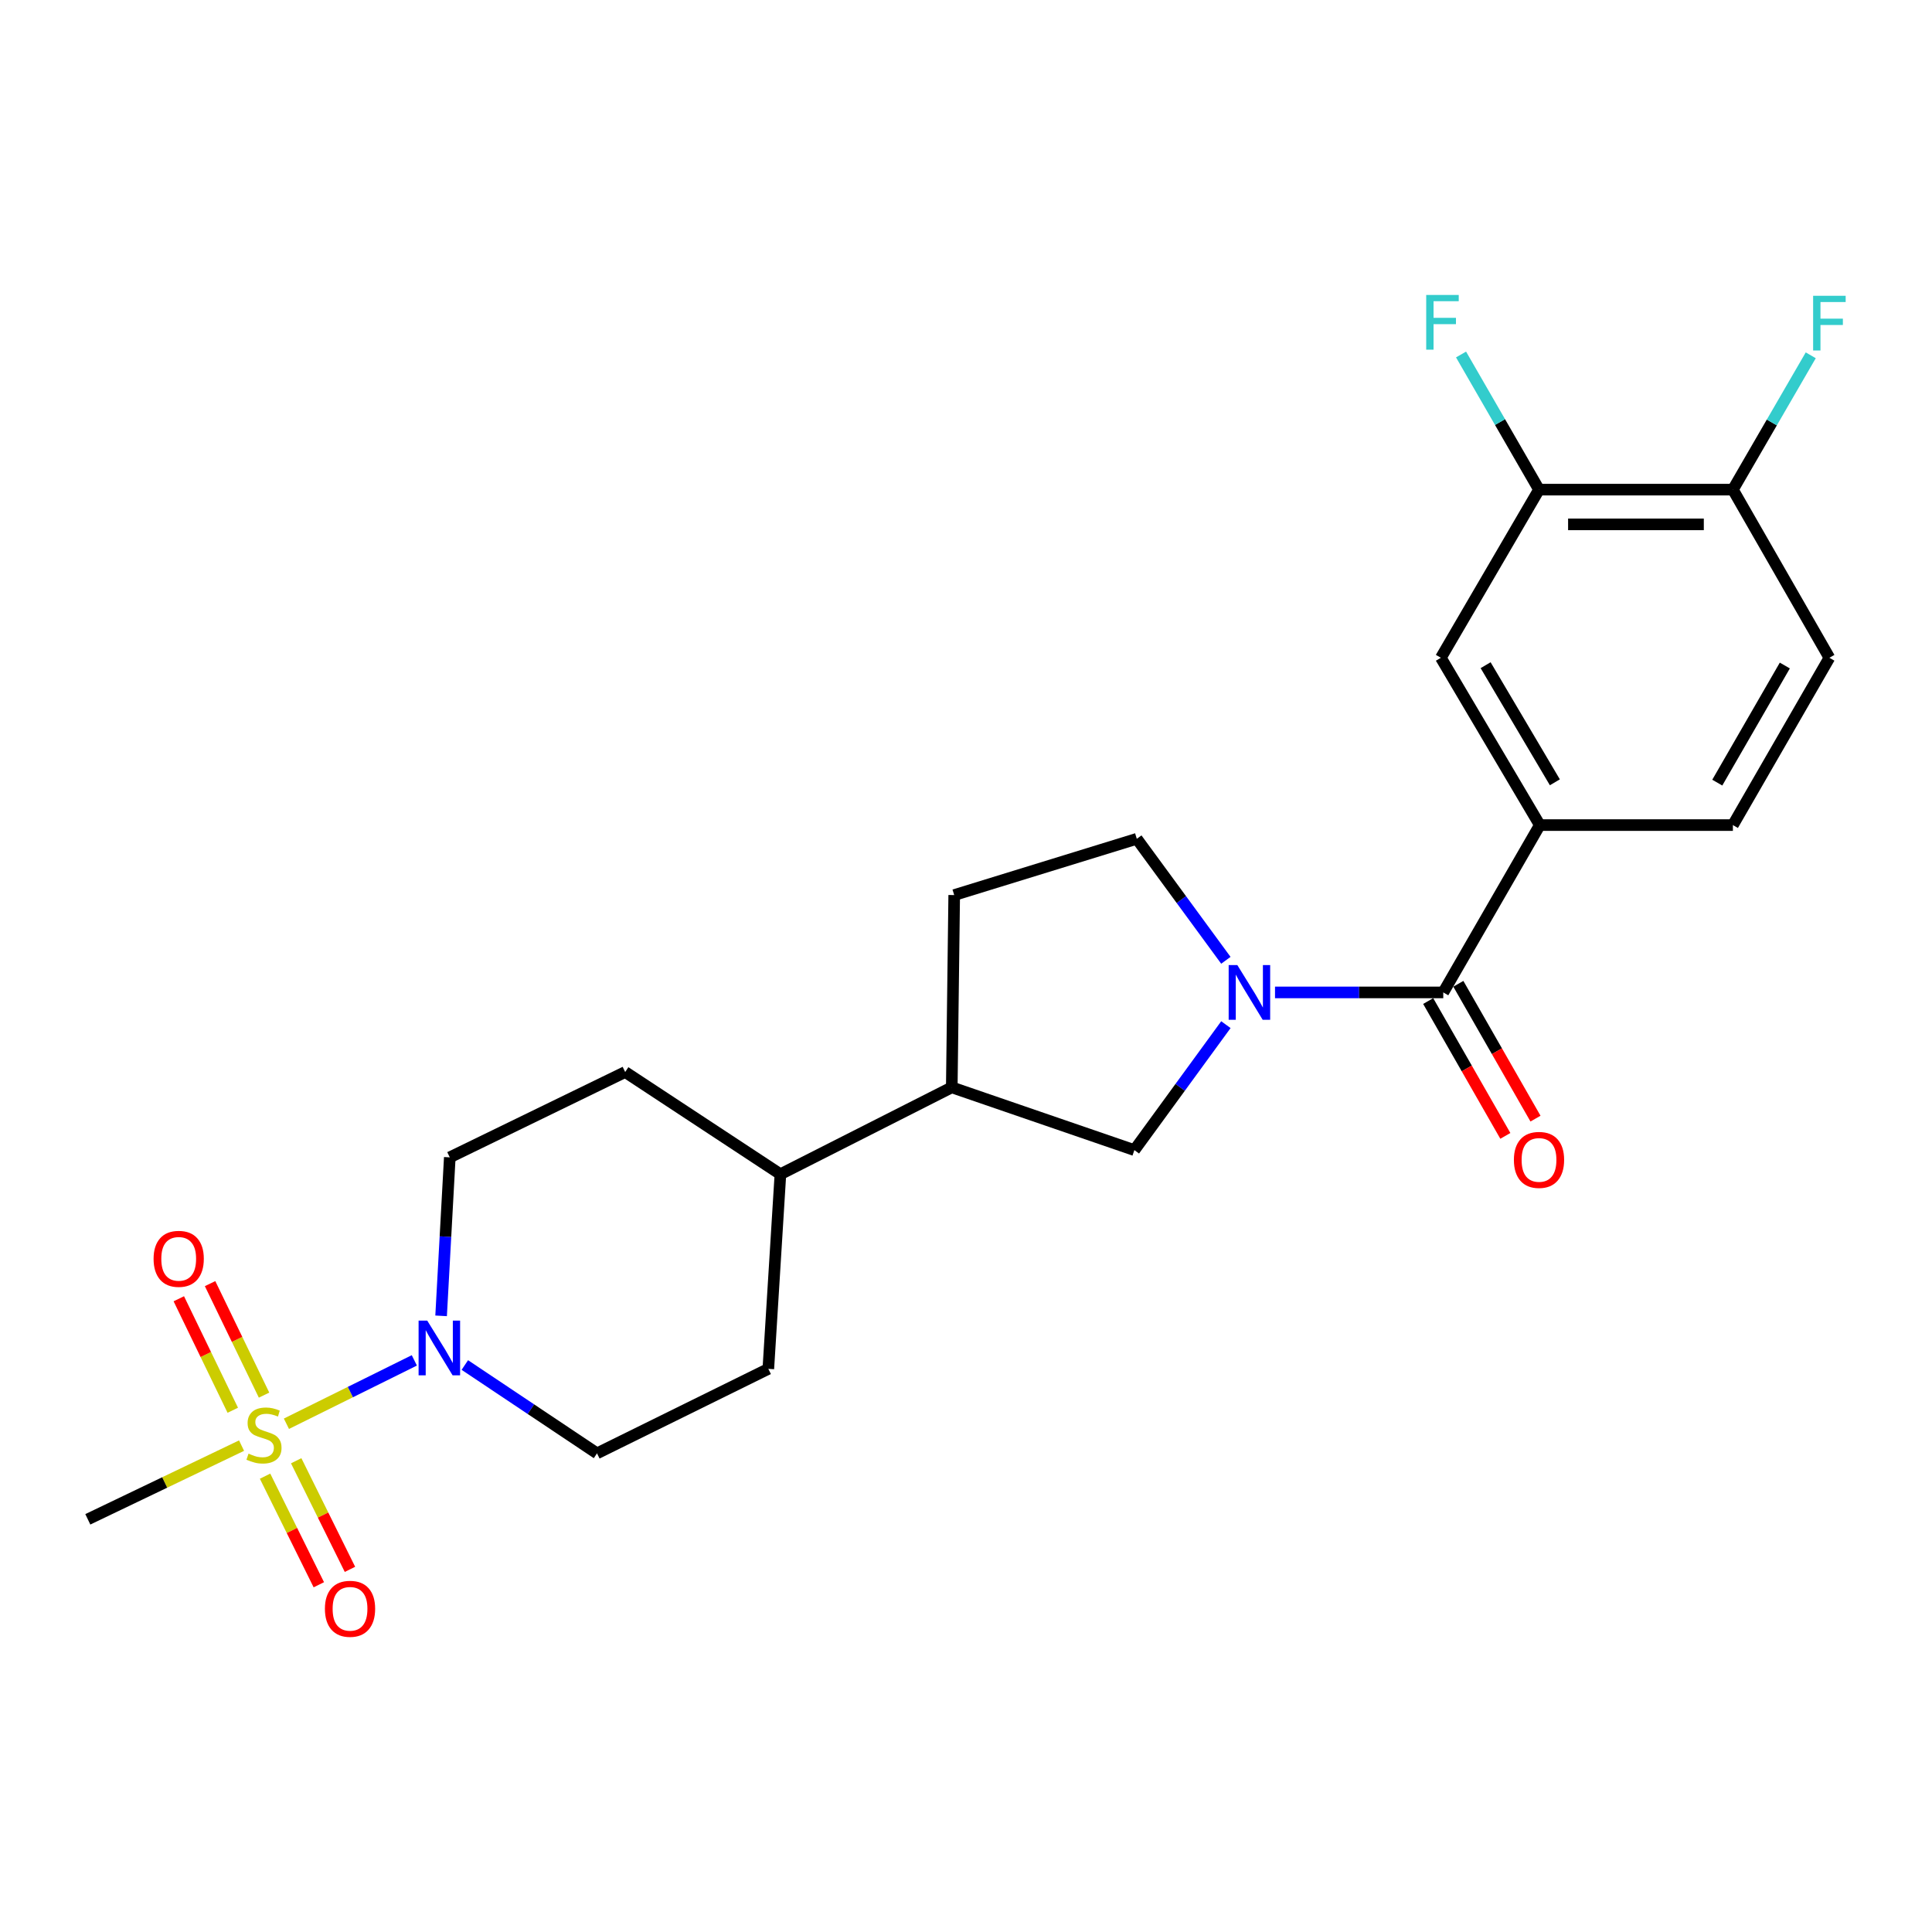 <?xml version='1.0' encoding='iso-8859-1'?>
<svg version='1.1' baseProfile='full'
              xmlns='http://www.w3.org/2000/svg'
                      xmlns:rdkit='http://www.rdkit.org/xml'
                      xmlns:xlink='http://www.w3.org/1999/xlink'
                  xml:space='preserve'
width='1000px' height='1000px' viewBox='0 0 1000 1000'>
<!-- END OF HEADER -->
<rect style='opacity:1.0;fill:#FFFFFF;stroke:none' width='1000' height='1000' x='0' y='0'> </rect>
<path class='bond-2' d='M 148.252,736.929 L 181.354,720.528' style='fill:none;fill-rule:evenodd;stroke:#CCCC00;stroke-width:6px;stroke-linecap:butt;stroke-linejoin:miter;stroke-opacity:1' />
<path class='bond-2' d='M 181.354,720.528 L 214.456,704.126' style='fill:none;fill-rule:evenodd;stroke:#0000FF;stroke-width:6px;stroke-linecap:butt;stroke-linejoin:miter;stroke-opacity:1' />
<path class='bond-7' d='M 136.67,722.113 L 122.703,693.257' style='fill:none;fill-rule:evenodd;stroke:#CCCC00;stroke-width:6px;stroke-linecap:butt;stroke-linejoin:miter;stroke-opacity:1' />
<path class='bond-7' d='M 122.703,693.257 L 108.735,664.402' style='fill:none;fill-rule:evenodd;stroke:#FF0000;stroke-width:6px;stroke-linecap:butt;stroke-linejoin:miter;stroke-opacity:1' />
<path class='bond-7' d='M 120.486,729.947 L 106.518,701.092' style='fill:none;fill-rule:evenodd;stroke:#CCCC00;stroke-width:6px;stroke-linecap:butt;stroke-linejoin:miter;stroke-opacity:1' />
<path class='bond-7' d='M 106.518,701.092 L 92.55,672.236' style='fill:none;fill-rule:evenodd;stroke:#FF0000;stroke-width:6px;stroke-linecap:butt;stroke-linejoin:miter;stroke-opacity:1' />
<path class='bond-8' d='M 137.192,764.061 L 151.107,792.168' style='fill:none;fill-rule:evenodd;stroke:#CCCC00;stroke-width:6px;stroke-linecap:butt;stroke-linejoin:miter;stroke-opacity:1' />
<path class='bond-8' d='M 151.107,792.168 L 165.023,820.274' style='fill:none;fill-rule:evenodd;stroke:#FF0000;stroke-width:6px;stroke-linecap:butt;stroke-linejoin:miter;stroke-opacity:1' />
<path class='bond-8' d='M 153.306,756.083 L 167.222,784.189' style='fill:none;fill-rule:evenodd;stroke:#CCCC00;stroke-width:6px;stroke-linecap:butt;stroke-linejoin:miter;stroke-opacity:1' />
<path class='bond-8' d='M 167.222,784.189 L 181.138,812.296' style='fill:none;fill-rule:evenodd;stroke:#FF0000;stroke-width:6px;stroke-linecap:butt;stroke-linejoin:miter;stroke-opacity:1' />
<path class='bond-21' d='M 125.031,748.248 L 85.243,767.323' style='fill:none;fill-rule:evenodd;stroke:#CCCC00;stroke-width:6px;stroke-linecap:butt;stroke-linejoin:miter;stroke-opacity:1' />
<path class='bond-21' d='M 85.243,767.323 L 45.455,786.397' style='fill:none;fill-rule:evenodd;stroke:#000000;stroke-width:6px;stroke-linecap:butt;stroke-linejoin:miter;stroke-opacity:1' />
<path class='bond-0' d='M 634.523,530.359 L 610.835,562.828' style='fill:none;fill-rule:evenodd;stroke:#0000FF;stroke-width:6px;stroke-linecap:butt;stroke-linejoin:miter;stroke-opacity:1' />
<path class='bond-0' d='M 610.835,562.828 L 587.148,595.297' style='fill:none;fill-rule:evenodd;stroke:#000000;stroke-width:6px;stroke-linecap:butt;stroke-linejoin:miter;stroke-opacity:1' />
<path class='bond-1' d='M 659.944,513.673 L 703.487,513.673' style='fill:none;fill-rule:evenodd;stroke:#0000FF;stroke-width:6px;stroke-linecap:butt;stroke-linejoin:miter;stroke-opacity:1' />
<path class='bond-1' d='M 703.487,513.673 L 747.031,513.673' style='fill:none;fill-rule:evenodd;stroke:#000000;stroke-width:6px;stroke-linecap:butt;stroke-linejoin:miter;stroke-opacity:1' />
<path class='bond-25' d='M 634.507,497.048 L 611.457,465.607' style='fill:none;fill-rule:evenodd;stroke:#0000FF;stroke-width:6px;stroke-linecap:butt;stroke-linejoin:miter;stroke-opacity:1' />
<path class='bond-25' d='M 611.457,465.607 L 588.407,434.166' style='fill:none;fill-rule:evenodd;stroke:#000000;stroke-width:6px;stroke-linecap:butt;stroke-linejoin:miter;stroke-opacity:1' />
<path class='bond-3' d='M 747.031,513.673 L 796.998,427.063' style='fill:none;fill-rule:evenodd;stroke:#000000;stroke-width:6px;stroke-linecap:butt;stroke-linejoin:miter;stroke-opacity:1' />
<path class='bond-14' d='M 739.227,518.138 L 759.196,553.035' style='fill:none;fill-rule:evenodd;stroke:#000000;stroke-width:6px;stroke-linecap:butt;stroke-linejoin:miter;stroke-opacity:1' />
<path class='bond-14' d='M 759.196,553.035 L 779.164,587.933' style='fill:none;fill-rule:evenodd;stroke:#FF0000;stroke-width:6px;stroke-linecap:butt;stroke-linejoin:miter;stroke-opacity:1' />
<path class='bond-14' d='M 754.834,509.208 L 774.802,544.105' style='fill:none;fill-rule:evenodd;stroke:#000000;stroke-width:6px;stroke-linecap:butt;stroke-linejoin:miter;stroke-opacity:1' />
<path class='bond-14' d='M 774.802,544.105 L 794.771,579.002' style='fill:none;fill-rule:evenodd;stroke:#FF0000;stroke-width:6px;stroke-linecap:butt;stroke-linejoin:miter;stroke-opacity:1' />
<path class='bond-11' d='M 240.598,706.529 L 274.803,729.391' style='fill:none;fill-rule:evenodd;stroke:#0000FF;stroke-width:6px;stroke-linecap:butt;stroke-linejoin:miter;stroke-opacity:1' />
<path class='bond-11' d='M 274.803,729.391 L 309.009,752.253' style='fill:none;fill-rule:evenodd;stroke:#000000;stroke-width:6px;stroke-linecap:butt;stroke-linejoin:miter;stroke-opacity:1' />
<path class='bond-12' d='M 228.315,681.08 L 230.562,640.062' style='fill:none;fill-rule:evenodd;stroke:#0000FF;stroke-width:6px;stroke-linecap:butt;stroke-linejoin:miter;stroke-opacity:1' />
<path class='bond-12' d='M 230.562,640.062 L 232.809,599.043' style='fill:none;fill-rule:evenodd;stroke:#000000;stroke-width:6px;stroke-linecap:butt;stroke-linejoin:miter;stroke-opacity:1' />
<path class='bond-5' d='M 796.998,427.063 L 745.792,340.464' style='fill:none;fill-rule:evenodd;stroke:#000000;stroke-width:6px;stroke-linecap:butt;stroke-linejoin:miter;stroke-opacity:1' />
<path class='bond-5' d='M 804.795,404.921 L 768.951,344.302' style='fill:none;fill-rule:evenodd;stroke:#000000;stroke-width:6px;stroke-linecap:butt;stroke-linejoin:miter;stroke-opacity:1' />
<path class='bond-16' d='M 796.998,427.063 L 896.944,427.063' style='fill:none;fill-rule:evenodd;stroke:#000000;stroke-width:6px;stroke-linecap:butt;stroke-linejoin:miter;stroke-opacity:1' />
<path class='bond-4' d='M 587.148,595.297 L 492.637,562.811' style='fill:none;fill-rule:evenodd;stroke:#000000;stroke-width:6px;stroke-linecap:butt;stroke-linejoin:miter;stroke-opacity:1' />
<path class='bond-6' d='M 745.792,340.464 L 796.589,253.435' style='fill:none;fill-rule:evenodd;stroke:#000000;stroke-width:6px;stroke-linecap:butt;stroke-linejoin:miter;stroke-opacity:1' />
<path class='bond-22' d='M 796.589,253.435 L 776.411,218.46' style='fill:none;fill-rule:evenodd;stroke:#000000;stroke-width:6px;stroke-linecap:butt;stroke-linejoin:miter;stroke-opacity:1' />
<path class='bond-22' d='M 776.411,218.46 L 756.233,183.485' style='fill:none;fill-rule:evenodd;stroke:#33CCCC;stroke-width:6px;stroke-linecap:butt;stroke-linejoin:miter;stroke-opacity:1' />
<path class='bond-26' d='M 796.589,253.435 L 896.944,253.435' style='fill:none;fill-rule:evenodd;stroke:#000000;stroke-width:6px;stroke-linecap:butt;stroke-linejoin:miter;stroke-opacity:1' />
<path class='bond-26' d='M 811.642,271.416 L 881.89,271.416' style='fill:none;fill-rule:evenodd;stroke:#000000;stroke-width:6px;stroke-linecap:butt;stroke-linejoin:miter;stroke-opacity:1' />
<path class='bond-9' d='M 492.637,562.811 L 403.939,607.774' style='fill:none;fill-rule:evenodd;stroke:#000000;stroke-width:6px;stroke-linecap:butt;stroke-linejoin:miter;stroke-opacity:1' />
<path class='bond-17' d='M 492.637,562.811 L 493.895,463.285' style='fill:none;fill-rule:evenodd;stroke:#000000;stroke-width:6px;stroke-linecap:butt;stroke-linejoin:miter;stroke-opacity:1' />
<path class='bond-10' d='M 588.407,434.166 L 493.895,463.285' style='fill:none;fill-rule:evenodd;stroke:#000000;stroke-width:6px;stroke-linecap:butt;stroke-linejoin:miter;stroke-opacity:1' />
<path class='bond-20' d='M 309.009,752.253 L 397.686,708.519' style='fill:none;fill-rule:evenodd;stroke:#000000;stroke-width:6px;stroke-linecap:butt;stroke-linejoin:miter;stroke-opacity:1' />
<path class='bond-19' d='M 232.809,599.043 L 323.594,554.88' style='fill:none;fill-rule:evenodd;stroke:#000000;stroke-width:6px;stroke-linecap:butt;stroke-linejoin:miter;stroke-opacity:1' />
<path class='bond-13' d='M 896.944,253.435 L 946.891,340.464' style='fill:none;fill-rule:evenodd;stroke:#000000;stroke-width:6px;stroke-linecap:butt;stroke-linejoin:miter;stroke-opacity:1' />
<path class='bond-23' d='M 896.944,253.435 L 917.093,218.67' style='fill:none;fill-rule:evenodd;stroke:#000000;stroke-width:6px;stroke-linecap:butt;stroke-linejoin:miter;stroke-opacity:1' />
<path class='bond-23' d='M 917.093,218.67 L 937.241,183.905' style='fill:none;fill-rule:evenodd;stroke:#33CCCC;stroke-width:6px;stroke-linecap:butt;stroke-linejoin:miter;stroke-opacity:1' />
<path class='bond-15' d='M 403.939,607.774 L 323.594,554.88' style='fill:none;fill-rule:evenodd;stroke:#000000;stroke-width:6px;stroke-linecap:butt;stroke-linejoin:miter;stroke-opacity:1' />
<path class='bond-24' d='M 403.939,607.774 L 397.686,708.519' style='fill:none;fill-rule:evenodd;stroke:#000000;stroke-width:6px;stroke-linecap:butt;stroke-linejoin:miter;stroke-opacity:1' />
<path class='bond-18' d='M 896.944,427.063 L 946.891,340.464' style='fill:none;fill-rule:evenodd;stroke:#000000;stroke-width:6px;stroke-linecap:butt;stroke-linejoin:miter;stroke-opacity:1' />
<path class='bond-18' d='M 888.86,405.09 L 923.823,344.47' style='fill:none;fill-rule:evenodd;stroke:#000000;stroke-width:6px;stroke-linecap:butt;stroke-linejoin:miter;stroke-opacity:1' />
<path  class='atom-0' d='M 128.639 752.403
Q 128.959 752.523, 130.279 753.083
Q 131.599 753.643, 133.039 754.003
Q 134.519 754.323, 135.959 754.323
Q 138.639 754.323, 140.199 753.043
Q 141.759 751.723, 141.759 749.443
Q 141.759 747.883, 140.959 746.923
Q 140.199 745.963, 138.999 745.443
Q 137.799 744.923, 135.799 744.323
Q 133.279 743.563, 131.759 742.843
Q 130.279 742.123, 129.199 740.603
Q 128.159 739.083, 128.159 736.523
Q 128.159 732.963, 130.559 730.763
Q 132.999 728.563, 137.799 728.563
Q 141.079 728.563, 144.799 730.123
L 143.879 733.203
Q 140.479 731.803, 137.919 731.803
Q 135.159 731.803, 133.639 732.963
Q 132.119 734.083, 132.159 736.043
Q 132.159 737.563, 132.919 738.483
Q 133.719 739.403, 134.839 739.923
Q 135.999 740.443, 137.919 741.043
Q 140.479 741.843, 141.999 742.643
Q 143.519 743.443, 144.599 745.083
Q 145.719 746.683, 145.719 749.443
Q 145.719 753.363, 143.079 755.483
Q 140.479 757.563, 136.119 757.563
Q 133.599 757.563, 131.679 757.003
Q 129.799 756.483, 127.559 755.563
L 128.639 752.403
' fill='#CCCC00'/>
<path  class='atom-1' d='M 640.436 499.513
L 649.716 514.513
Q 650.636 515.993, 652.116 518.673
Q 653.596 521.353, 653.676 521.513
L 653.676 499.513
L 657.436 499.513
L 657.436 527.833
L 653.556 527.833
L 643.596 511.433
Q 642.436 509.513, 641.196 507.313
Q 639.996 505.113, 639.636 504.433
L 639.636 527.833
L 635.956 527.833
L 635.956 499.513
L 640.436 499.513
' fill='#0000FF'/>
<path  class='atom-3' d='M 221.144 683.55
L 230.424 698.55
Q 231.344 700.03, 232.824 702.71
Q 234.304 705.39, 234.384 705.55
L 234.384 683.55
L 238.144 683.55
L 238.144 711.87
L 234.264 711.87
L 224.304 695.47
Q 223.144 693.55, 221.904 691.35
Q 220.704 689.15, 220.344 688.47
L 220.344 711.87
L 216.664 711.87
L 216.664 683.55
L 221.144 683.55
' fill='#0000FF'/>
<path  class='atom-8' d='M 79.495 651.569
Q 79.495 644.769, 82.855 640.969
Q 86.215 637.169, 92.495 637.169
Q 98.775 637.169, 102.135 640.969
Q 105.495 644.769, 105.495 651.569
Q 105.495 658.449, 102.095 662.369
Q 98.695 666.249, 92.495 666.249
Q 86.255 666.249, 82.855 662.369
Q 79.495 658.489, 79.495 651.569
M 92.495 663.049
Q 96.815 663.049, 99.135 660.169
Q 101.495 657.249, 101.495 651.569
Q 101.495 646.009, 99.135 643.209
Q 96.815 640.369, 92.495 640.369
Q 88.175 640.369, 85.815 643.169
Q 83.495 645.969, 83.495 651.569
Q 83.495 657.289, 85.815 660.169
Q 88.175 663.049, 92.495 663.049
' fill='#FF0000'/>
<path  class='atom-9' d='M 168.173 832.709
Q 168.173 825.909, 171.533 822.109
Q 174.893 818.309, 181.173 818.309
Q 187.453 818.309, 190.813 822.109
Q 194.173 825.909, 194.173 832.709
Q 194.173 839.589, 190.773 843.509
Q 187.373 847.389, 181.173 847.389
Q 174.933 847.389, 171.533 843.509
Q 168.173 839.629, 168.173 832.709
M 181.173 844.189
Q 185.493 844.189, 187.813 841.309
Q 190.173 838.389, 190.173 832.709
Q 190.173 827.149, 187.813 824.349
Q 185.493 821.509, 181.173 821.509
Q 176.853 821.509, 174.493 824.309
Q 172.173 827.109, 172.173 832.709
Q 172.173 838.429, 174.493 841.309
Q 176.853 844.189, 181.173 844.189
' fill='#FF0000'/>
<path  class='atom-15' d='M 783.589 600.362
Q 783.589 593.562, 786.949 589.762
Q 790.309 585.962, 796.589 585.962
Q 802.869 585.962, 806.229 589.762
Q 809.589 593.562, 809.589 600.362
Q 809.589 607.242, 806.189 611.162
Q 802.789 615.042, 796.589 615.042
Q 790.349 615.042, 786.949 611.162
Q 783.589 607.282, 783.589 600.362
M 796.589 611.842
Q 800.909 611.842, 803.229 608.962
Q 805.589 606.042, 805.589 600.362
Q 805.589 594.802, 803.229 592.002
Q 800.909 589.162, 796.589 589.162
Q 792.269 589.162, 789.909 591.962
Q 787.589 594.762, 787.589 600.362
Q 787.589 606.082, 789.909 608.962
Q 792.269 611.842, 796.589 611.842
' fill='#FF0000'/>
<path  class='atom-23' d='M 738.201 152.666
L 755.041 152.666
L 755.041 155.906
L 742.001 155.906
L 742.001 164.506
L 753.601 164.506
L 753.601 167.786
L 742.001 167.786
L 742.001 180.986
L 738.201 180.986
L 738.201 152.666
' fill='#33CCCC'/>
<path  class='atom-24' d='M 938.471 153.095
L 955.311 153.095
L 955.311 156.335
L 942.271 156.335
L 942.271 164.935
L 953.871 164.935
L 953.871 168.215
L 942.271 168.215
L 942.271 181.415
L 938.471 181.415
L 938.471 153.095
' fill='#33CCCC'/>
</svg>
